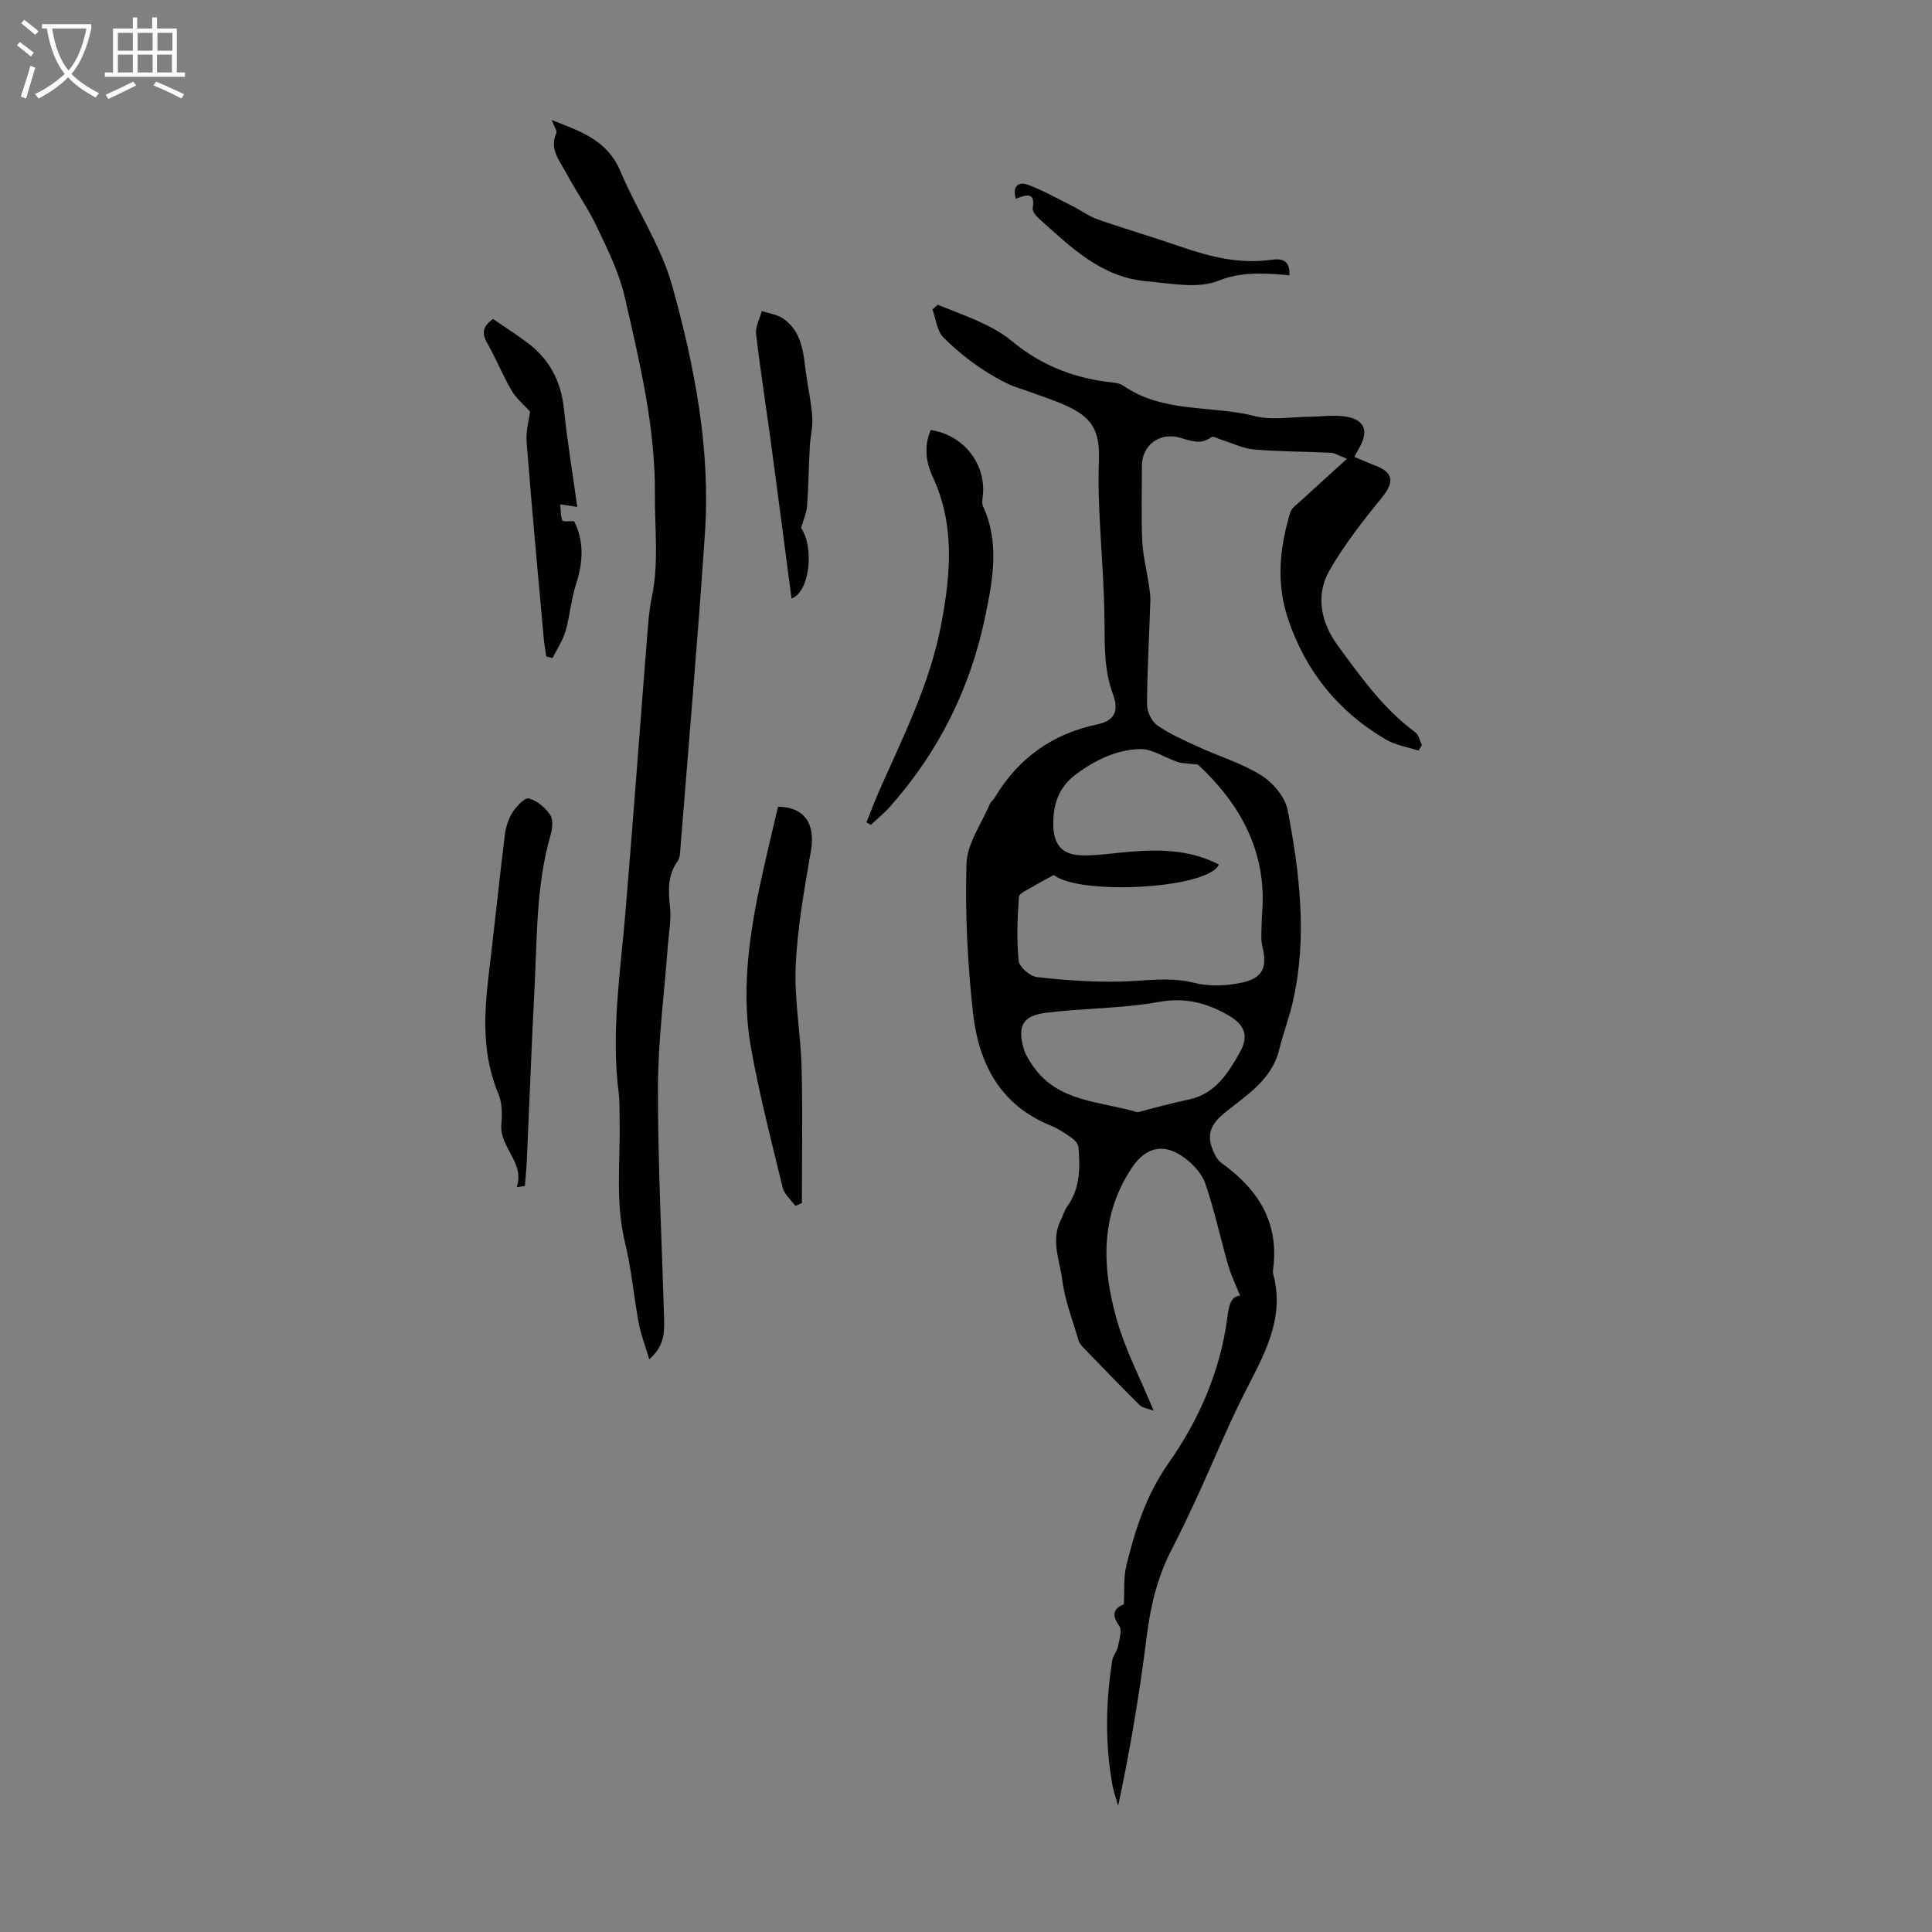 <svg enable-background="new 0 0 400 400" viewBox="0 0 400 400" xmlns="http://www.w3.org/2000/svg"><rect x="0" y="0" width="400" height="400" fill="#808080" stroke="none"/><path d="m6.4 11.7c-1-.8-1.9-1.6-2.9-2.3l.6-.7c.9.7 1.9 1.4 2.9 2.2zm-2.1 8.3c.7-2.1 1.4-4.2 2-6.4.2.1.6.3 1 .4-.7 2.3-1.3 4.4-1.9 6.4zm3-12.8c-1.1-.9-2.1-1.7-2.9-2.4l.6-.7c1 .8 2 1.5 3 2.4zm1.4-1.3v-.9h10.2v.9c-.9 4.2-2.3 7.3-4.1 9.4 1.3 1.4 3.2 2.7 5.7 4-.2.2-.4.5-.7.9-2.5-1.4-4.4-2.7-5.7-4.2-1.4 1.5-3.5 3-6.1 4.4 0 0 0 0-.1-.1-.3-.4-.5-.7-.7-.8 2.7-1.3 4.7-2.8 6.2-4.2-1.8-2.2-3-5.3-3.7-9.4zm9.2 0h-7.1c.6 3.8 1.7 6.7 3.4 8.7 1.7-2 2.9-4.8 3.7-8.7z" fill="#fafbfa"/><path d="m31.6 3.6h.9v2.3h4.1v9.1h1.7v.9h-16.6v-.9h1.7v-9.1h4.1v-2.3h.9v2.3h3.1v-2.3zm-4 13.3.6.8c-1.9.9-3.8 1.9-5.8 2.8-.2-.3-.3-.6-.5-.9 2-.9 3.9-1.8 5.7-2.7zm-3.2-10.1v3.7h3.1v-3.7zm0 4.5v3.7h3.1v-3.7zm4.1-4.5v3.7h3.1v-3.7zm0 4.5v3.7h3.1v-3.7zm9.1 9.1c-2.1-1.1-4.1-2-5.8-2.7l.5-.8c2.2.9 4.1 1.8 5.8 2.6zm-1.9-13.6h-3.1v3.7h3.1zm-3.2 4.5v3.7h3.1v-3.7z" fill="#fafbfa"/><g fill="#010100"><path d="m194.14 63.09c3.14 1.28 6.35 2.43 9.41 3.88 2.11 1 4.2 2.19 5.99 3.68 5.77 4.8 12.37 7.48 19.76 8.42 1.1.14 2.39.17 3.24.76 8.26 5.76 18.26 4.02 27.31 6.33 3.54.9 7.52.15 11.29.12 2.34-.02 4.71-.39 7-.1 4.4.56 5.41 2.91 3.18 6.72-.28.47-.52.96-.91 1.69 1.56.65 2.96 1.29 4.4 1.83 3.67 1.37 3.86 3.42 1.42 6.43-3.91 4.82-7.8 9.76-10.9 15.11-3.07 5.28-1.83 10.96 1.64 15.69 4.75 6.47 9.43 13.09 16.04 17.96.72.53.93 1.75 1.38 2.65-.24.38-.47.76-.71 1.15-2.27-.75-4.75-1.13-6.77-2.31-9.83-5.76-16.59-14.11-20.23-24.95-2.5-7.42-1.76-14.79.47-22.09.28-.92 1.37-1.63 2.16-2.36 2.99-2.76 6.02-5.48 9.56-8.71-1.77-.69-2.54-1.22-3.32-1.25-5.3-.26-10.63-.23-15.91-.68-2.31-.2-4.53-1.33-6.8-2.03-.69-.21-1.69-.8-2.02-.54-2.28 1.76-4.48.67-6.71.08-4.1-1.07-7.68 1.65-7.69 5.86 0 5.15-.16 10.31.06 15.45.13 2.96.88 5.89 1.32 8.84.18 1.2.41 2.42.37 3.62-.23 7.16-.65 14.32-.69 21.48-.01 1.48.93 3.53 2.1 4.34 2.62 1.83 5.63 3.14 8.55 4.48 4.35 2 9.06 3.4 13.06 5.93 2.41 1.52 4.9 4.48 5.41 7.17 2.48 12.99 4.07 26.13 1.15 39.31-.77 3.48-2.06 6.84-2.92 10.31-1.57 6.34-6.88 9.43-11.39 13.14-2.35 1.93-3.56 3.94-2.61 6.84.41 1.25 1.05 2.72 2.05 3.44 7.57 5.41 11.98 12.26 10.71 21.95-.04.33-.09.69 0 1 2.6 9.55-2.18 17.22-6.18 25.2-3.36 6.68-6.18 13.63-9.3 20.43-1.82 3.96-3.7 7.9-5.69 11.78-2.85 5.55-4.22 11.44-5 17.62-1.47 11.7-3.39 23.34-5.92 35.1-.41-1.47-.95-2.92-1.21-4.42-1.51-8.57-1.37-17.15 0-25.72.15-.94.95-1.77 1.14-2.71.29-1.46.97-3.46.3-4.39-1.83-2.54-.89-3.73.95-4.46.16-2.91-.09-5.53.5-7.94 1.84-7.55 4.11-14.69 8.82-21.39 6.19-8.81 10.63-18.89 12.08-29.87.32-2.4.61-4.57 2.68-4.7-.83-2.07-1.83-4.06-2.44-6.17-1.63-5.66-2.86-11.45-4.76-17.01-.7-2.06-2.51-4.02-4.32-5.36-4.24-3.15-8.02-2.27-10.91 2.07-6.67 10-6.15 20.85-3.05 31.65 1.77 6.16 4.81 11.96 7.56 18.61-1.11-.42-2.25-.52-2.89-1.15-3.98-3.93-7.86-7.97-11.75-11.99-.38-.39-.75-.87-.9-1.38-1.2-4.16-2.84-8.28-3.37-12.53-.5-4.02-2.41-8.15-.35-12.29.49-.98.77-2.09 1.4-2.96 2.69-3.73 2.64-7.98 2.31-12.24-.05-.71-.84-1.54-1.51-2-1.37-.96-2.81-1.9-4.34-2.52-10.5-4.27-14.87-13.02-16-23.37-1.12-10.2-1.64-20.54-1.34-30.78.12-4.16 3.09-8.24 4.81-12.33.21-.5.73-.85 1.01-1.33 4.88-8.17 11.89-13.24 21.28-15.21 3.55-.74 4.53-2.75 3.22-6.26-1.81-4.87-1.7-9.79-1.74-14.84-.07-7.93-.77-15.84-1.11-23.77-.14-3.22-.17-6.46-.05-9.69.23-6.2-1.34-9.01-7-11.52-2.65-1.17-5.43-2.05-8.15-3.05-1.15-.42-2.36-.73-3.46-1.26-5.1-2.44-9.63-5.77-13.59-9.72-1.34-1.34-1.54-3.83-2.26-5.79.37-.35.72-.66 1.08-.98zm24.05 118.07c-1.6.88-2.94 1.55-4.22 2.33-1.09.67-2.95 1.4-3.01 2.21-.33 4.4-.49 8.87-.05 13.25.13 1.28 2.36 3.18 3.79 3.35 5.74.65 11.55 1.05 17.31.92 5.1-.11 10.08-1.03 15.27.27 3.21.81 6.94.64 10.19-.13 4.14-.99 4.87-3.3 3.89-7.41-.37-1.56-.16-3.28-.14-4.92.02-1.66.22-3.31.22-4.97-.03-11.69-5.74-20.62-13.42-27.76-1.85-.23-3.1-.19-4.22-.55-2.61-.84-5.18-2.72-7.74-2.66-4.84.1-9.21 2.22-13.21 5.16-3.78 2.78-4.89 6.47-4.77 10.81.11 3.69 1.73 5.78 5.4 6 3.19.19 6.43-.37 9.65-.65 6.6-.58 13.12-.61 19.23 2.59-2.23 5.03-28.87 6.43-34.17 2.16zm17.33 49.12c3.41-.86 6.94-1.88 10.53-2.62 5.57-1.16 8.24-5.48 10.68-9.84 1.94-3.46.9-5.75-2.59-7.72-4.47-2.53-8.9-3.63-14.31-2.65-7.65 1.39-15.56 1.26-23.3 2.24-4.85.62-5.94 2.78-4.56 7.49.36 1.24 1.13 2.4 1.87 3.49 5.19 7.56 13.8 7.27 21.68 9.61z"/><path d="m134.42 281.42c-.83-2.82-1.74-5.15-2.19-7.56-1.03-5.49-1.48-11.1-2.81-16.51-2.08-8.44-.96-16.93-1.14-25.4-.04-1.9.05-3.81-.19-5.69-1.59-12.47.33-24.79 1.38-37.16 1.61-19.13 3-38.27 4.52-57.4.21-2.67.4-5.38.95-7.99 1.51-7.1.6-14.21.65-21.34.1-14.02-3.17-27.41-6.23-40.84-1.15-5.02-3.53-9.82-5.76-14.52-1.86-3.93-4.43-7.52-6.47-11.37-1.31-2.47-3.45-4.82-1.94-8.07.21-.46-.45-1.33-.98-2.73 6.13 2.39 11.57 4.25 14.23 10.6 3.37 8.03 8.45 15.5 10.75 23.78 4.62 16.66 7.94 33.73 6.76 51.19-1.46 21.68-3.34 43.33-5.06 64.99-.08.99-.07 2.17-.6 2.9-2.14 2.99-1.92 6.17-1.56 9.58.27 2.6-.27 5.28-.46 7.93-.72 9.8-2.03 19.59-2.05 29.39-.02 16 .81 32 1.28 47.99.07 2.81-.01 5.58-3.08 8.23z"/><path d="m164.66 249.66c-.9-1.25-2.27-2.38-2.61-3.77-2.33-9.54-4.78-19.06-6.53-28.72-2.02-11.15-.61-22.28 1.69-33.29 1.19-5.67 2.58-11.29 3.87-16.87 5.52.09 7.76 3.58 6.82 9.09-1.34 7.9-2.8 15.86-3.16 23.83-.32 6.99 1.04 14.04 1.22 21.07.24 9.36.06 18.74.06 28.1-.46.2-.91.38-1.36.56z"/><path d="m107 245.79c1.68-5.21-3.65-8.17-3.19-13.08.19-2.06.15-4.4-.63-6.26-3.38-8.04-3-16.28-2-24.63 1.15-9.62 2.15-19.27 3.33-28.89.2-1.63.73-3.36 1.6-4.73.8-1.26 2.54-3.11 3.39-2.89 1.69.45 3.39 1.9 4.41 3.4.66.98.46 2.87.08 4.19-3 10.34-2.77 21.01-3.32 31.59-.62 11.95-1.06 23.9-1.6 35.85-.08 1.74-.27 3.47-.4 5.2-.56.09-1.12.17-1.67.25z"/><path d="m192.71 89.03c6.91 1.06 11.54 7.13 10.76 13.8-.08.65-.21 1.42.05 1.97 3.51 7.63 2 15.43.41 23.06-3.07 14.72-9.62 27.82-19.62 39.11-1.22 1.38-2.68 2.56-4.03 3.83-.3-.18-.59-.36-.89-.54.88-2.19 1.71-4.41 2.66-6.57 4.96-11.22 10.51-22.2 12.82-34.45 1.96-10.38 2.88-20.57-1.78-30.57-1.42-3.03-1.83-6.37-.38-9.64z"/><path d="m102.09 66.04c2.39 1.65 4.74 3.17 6.98 4.82 4.67 3.45 7.11 8.07 7.7 13.89.68 6.64 1.78 13.23 2.74 20.2-.7-.1-1.8-.26-3.51-.52.1 1.06.03 2.27.42 3.32.11.3 1.52.12 2.44.16 2.09 4.13 1.88 8.49.4 13.05-1.02 3.15-1.26 6.54-2.18 9.73-.57 1.95-1.77 3.71-2.69 5.55-.43-.11-.86-.22-1.29-.33-.18-1.23-.41-2.46-.52-3.7-1.22-13.56-2.49-27.12-3.55-40.69-.18-2.35.53-4.77.72-6.29-1.43-1.59-2.94-2.82-3.85-4.4-1.84-3.18-3.22-6.63-5.05-9.83-1.17-2.04-.89-3.47 1.24-4.96z"/><path d="m165.86 109.31c2.71 3.97 1.88 13.16-1.98 14.62-1.4-10.64-2.78-21.26-4.21-31.88-1.03-7.64-2.24-15.25-3.13-22.91-.18-1.51.76-3.15 1.18-4.73 1.47.48 3.13.67 4.36 1.51 4.33 2.94 4.25 7.8 4.93 12.29.42 2.75 1 5.49 1.17 8.26.12 1.98-.42 3.99-.52 5.99-.22 4.1-.27 8.22-.56 12.31-.09 1.33-.69 2.62-1.24 4.54z"/><path d="m210.31 41.14c-.79-2.76.71-3.56 2.51-2.89 3.19 1.2 6.2 2.9 9.26 4.44 1.77.89 3.41 2.12 5.26 2.76 5.69 1.98 11.49 3.67 17.18 5.64 6.06 2.1 12.15 3.61 18.66 2.7 1.87-.26 3.98-.19 3.77 3.22-1.14-.1-2.18-.22-3.22-.27-3.91-.19-7.45-.21-11.51 1.4-4.27 1.7-9.82.52-14.77.1-9.42-.79-15.79-7.11-22.34-12.98-.62-.55-1.41-1.53-1.3-2.17.58-3.39-1.23-2.8-3.5-1.95z"/></g></svg>